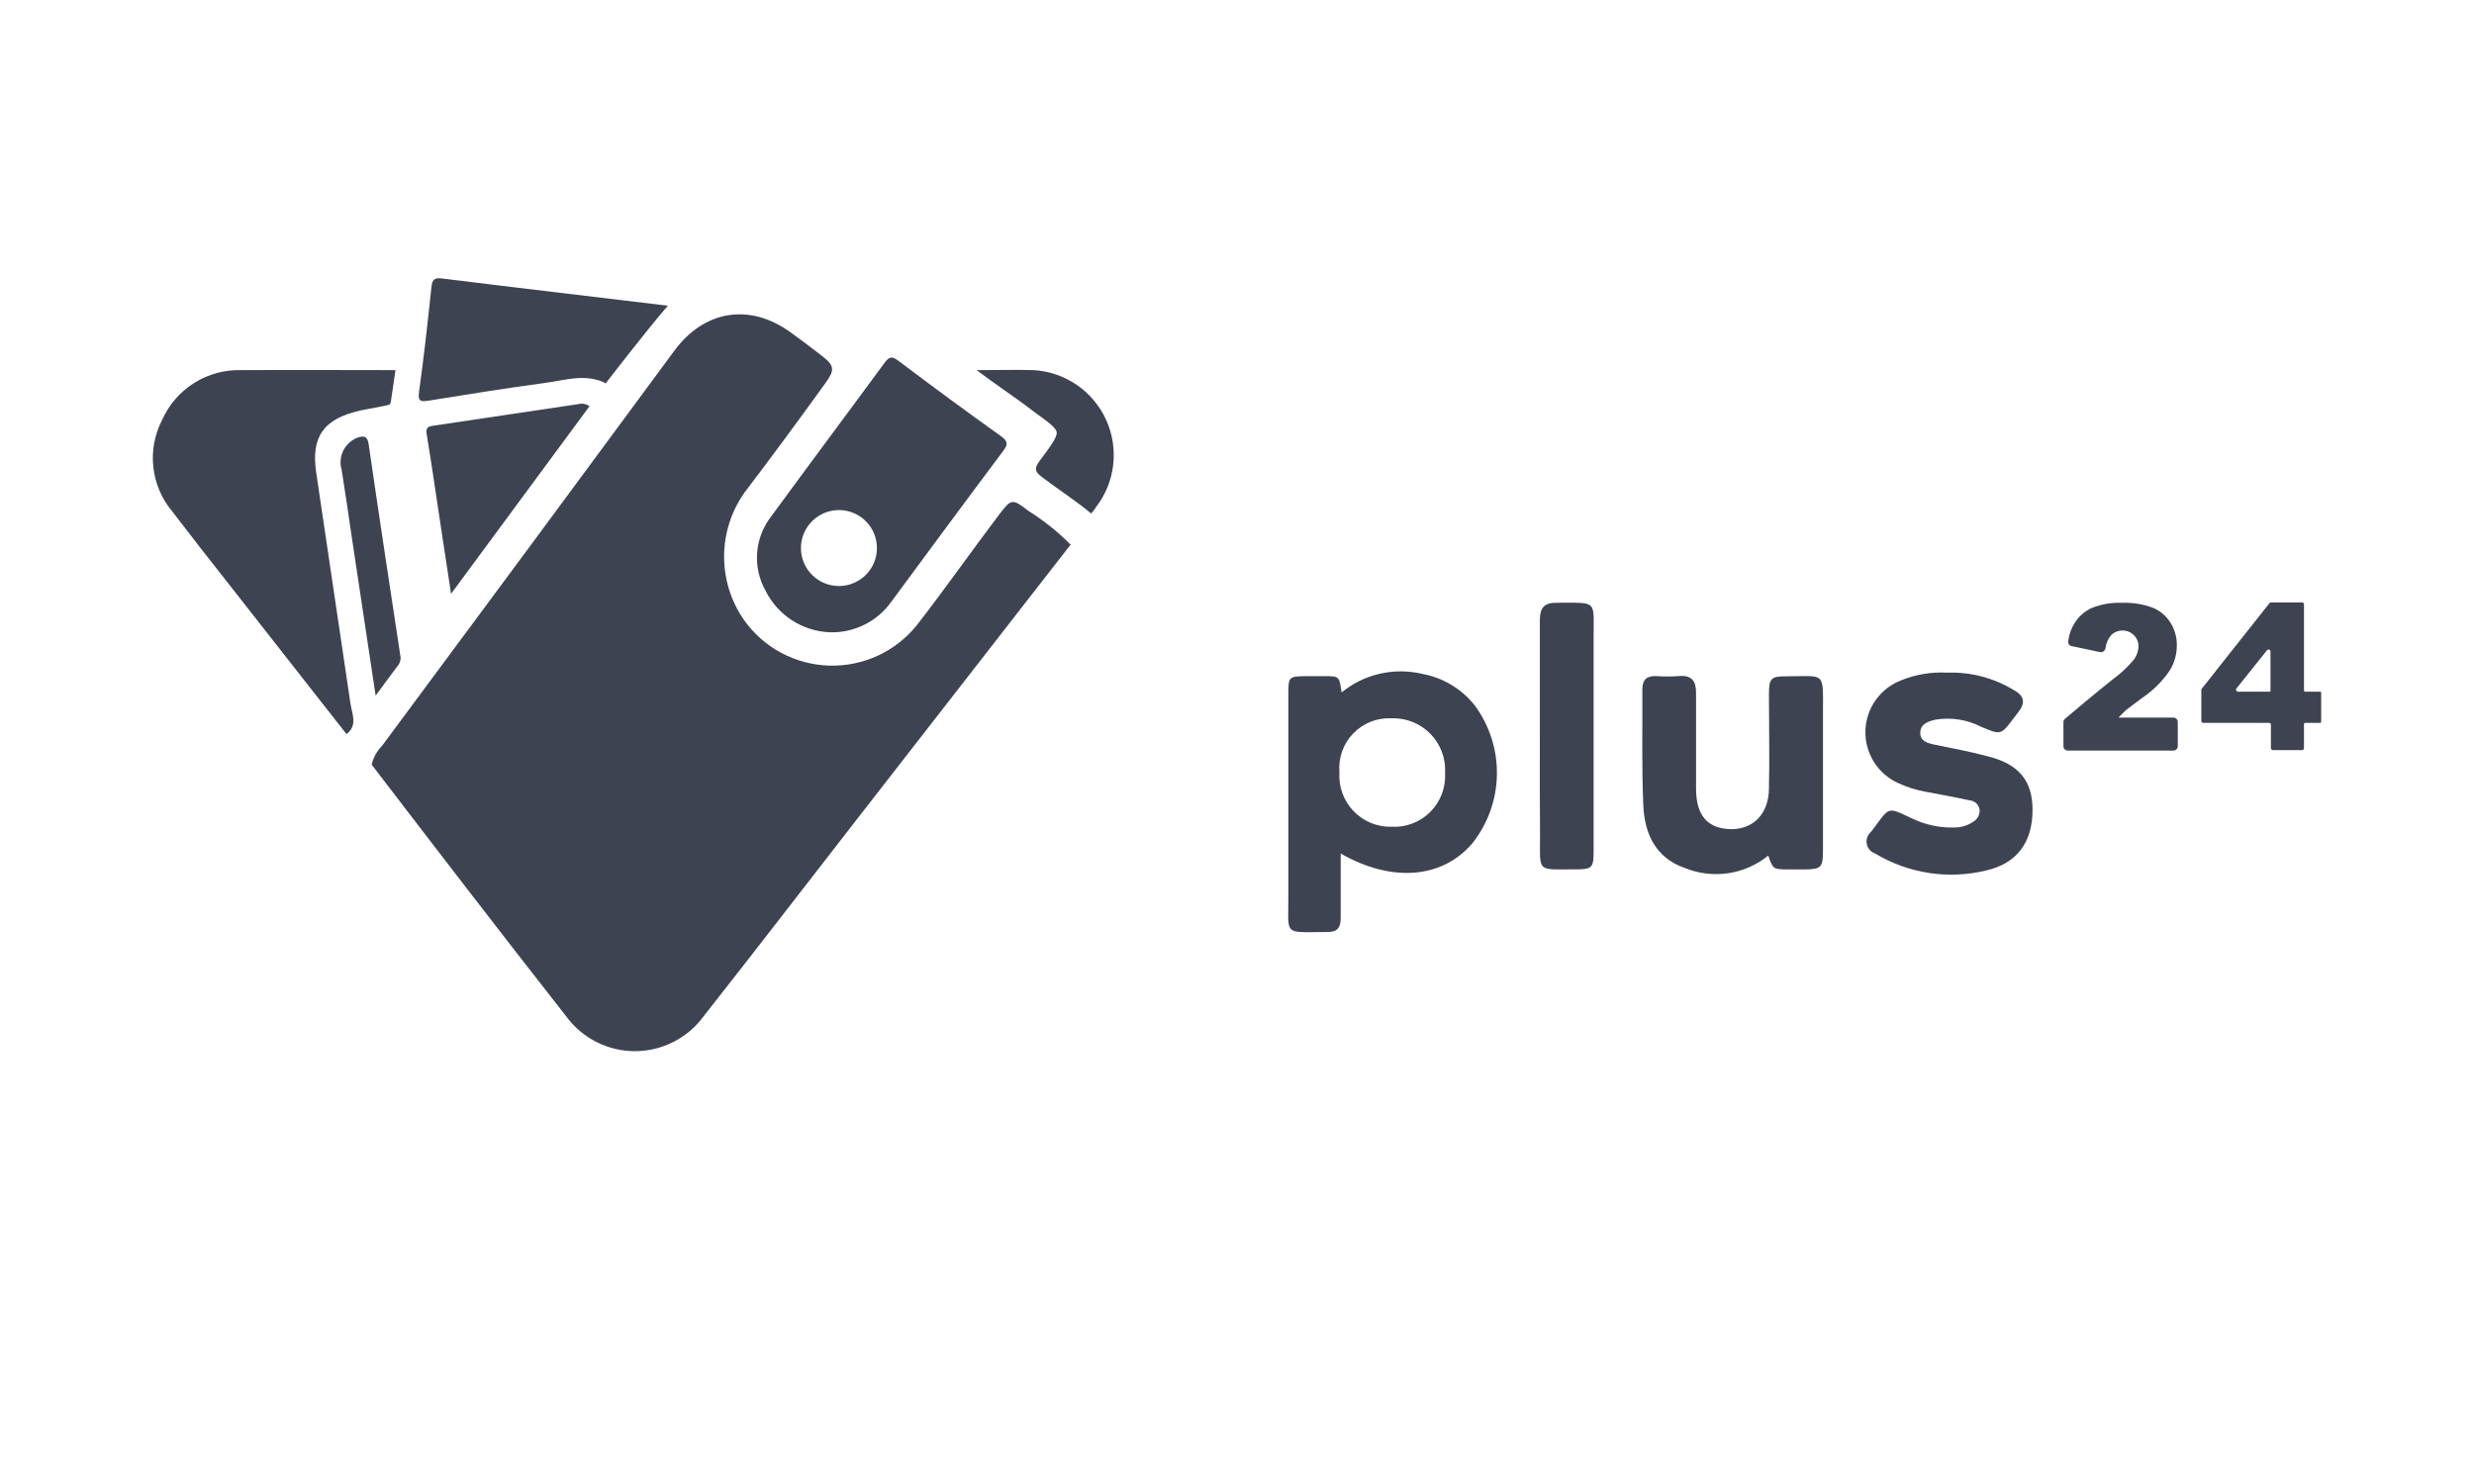 <svg width="80" height="48" viewBox="0 0 80 48" fill="none" xmlns="http://www.w3.org/2000/svg">
<path d="M21.81 11.339C22.769 10.037 24.234 9.796 25.544 10.736C25.895 10.988 26.236 11.243 26.576 11.509C26.987 11.831 27.002 11.958 26.692 12.391C25.833 13.579 24.967 14.759 24.079 15.925C23.653 16.524 23.421 17.24 23.415 17.975C23.409 18.71 23.629 19.43 24.045 20.036C24.358 20.483 24.771 20.851 25.251 21.11C25.731 21.369 26.265 21.512 26.809 21.529C27.355 21.546 27.896 21.434 28.391 21.205C28.885 20.975 29.32 20.633 29.659 20.206C30.566 19.037 31.417 17.823 32.309 16.643C32.701 16.132 32.731 16.117 33.253 16.524C33.749 16.834 34.207 17.2 34.619 17.616C32.351 20.532 30.082 23.449 27.813 26.365C26.125 28.534 24.452 30.713 22.75 32.874C22.494 33.223 22.16 33.507 21.774 33.702C21.388 33.898 20.962 34 20.529 34C20.097 34 19.67 33.898 19.285 33.702C18.899 33.507 18.565 33.223 18.309 32.874C16.192 30.176 14.105 27.456 12.018 24.732C12.073 24.501 12.191 24.288 12.358 24.118C15.514 19.867 18.664 15.607 21.81 11.339Z" fill="#3D4350"/>
<path d="M12.788 11.972C12.787 12.004 12.672 12.757 12.636 13.008C12.633 13.03 12.623 13.052 12.608 13.069C12.593 13.085 12.572 13.097 12.55 13.101C12.409 13.131 12.091 13.197 11.681 13.271C10.419 13.545 10.067 14.163 10.222 15.266C10.592 17.764 10.963 20.262 11.333 22.76C11.381 23.09 11.577 23.46 11.204 23.744C9.908 22.094 8.613 20.442 7.318 18.789C6.733 18.049 6.155 17.308 5.574 16.546C5.232 16.141 5.018 15.643 4.959 15.117C4.899 14.59 4.998 14.057 5.241 13.586C5.462 13.088 5.827 12.668 6.289 12.38C6.751 12.093 7.288 11.951 7.832 11.972C9.483 11.961 11.13 11.972 12.788 11.972Z" fill="#3D4350"/>
<path d="M11.57 14.152C11.762 14.092 11.88 14.097 11.921 14.367C12.25 16.646 12.598 18.922 12.943 21.194C12.956 21.244 12.958 21.297 12.949 21.347C12.941 21.398 12.922 21.448 12.894 21.491C12.665 21.794 12.439 22.101 12.147 22.501C11.877 20.706 11.628 19.048 11.377 17.386C11.271 16.646 11.161 15.917 11.048 15.199C10.986 14.991 11.005 14.767 11.102 14.573C11.199 14.379 11.366 14.228 11.57 14.152Z" fill="#3D4350"/>
<path fill-rule="evenodd" clip-rule="evenodd" d="M28.601 11.738C28.749 11.539 28.838 11.51 29.045 11.665C30.14 12.494 31.251 13.31 32.376 14.114C32.605 14.281 32.591 14.385 32.435 14.592C31.222 16.209 30.022 17.837 28.82 19.466C28.594 19.781 28.295 20.037 27.948 20.208C27.6 20.38 27.216 20.463 26.828 20.451C26.396 20.433 25.975 20.3 25.611 20.065C25.248 19.83 24.953 19.502 24.759 19.115C24.547 18.739 24.45 18.307 24.483 17.876C24.516 17.445 24.677 17.033 24.945 16.694C26.155 15.036 27.387 13.393 28.601 11.738ZM27.128 16.498C26.45 16.498 25.9 17.048 25.899 17.727C25.899 18.405 26.45 18.955 27.128 18.955C27.806 18.955 28.357 18.405 28.357 17.727C28.356 17.048 27.806 16.498 27.128 16.498Z" fill="#3D4350"/>
<path d="M18.885 13.064C18.949 13.075 19.01 13.101 19.063 13.138L14.586 19.207C14.397 17.956 14.215 16.794 14.045 15.632C13.963 15.107 13.889 14.581 13.8 14.059C13.767 13.871 13.801 13.796 14.008 13.77L18.693 13.072C18.756 13.055 18.822 13.053 18.885 13.064Z" fill="#3D4350"/>
<path d="M33.431 11.972C33.931 12.003 34.413 12.17 34.826 12.454C35.238 12.739 35.566 13.132 35.772 13.589C35.978 14.046 36.055 14.551 35.995 15.048C35.936 15.546 35.741 16.017 35.433 16.413C35.378 16.505 35.348 16.528 35.285 16.61C34.793 16.199 34.237 15.843 33.719 15.45C33.494 15.28 33.412 15.188 33.615 14.91C33.867 14.574 34.185 14.17 34.171 13.989C34.156 13.808 33.731 13.541 33.431 13.315C32.835 12.852 32.173 12.424 31.581 11.972C32.291 11.972 32.791 11.954 33.431 11.972Z" fill="#3D4350"/>
<path d="M14.3 9.008C16.706 9.307 19.112 9.588 21.595 9.888C20.859 10.742 19.595 12.389 19.582 12.405C19.557 12.383 19.528 12.364 19.497 12.353C18.864 12.09 18.242 12.305 17.621 12.386C16.363 12.556 15.107 12.757 13.853 12.96C13.627 12.993 13.505 13.001 13.549 12.683C13.705 11.572 13.831 10.425 13.95 9.293C13.976 9.045 14.042 8.974 14.3 9.008Z" fill="#3D4350"/>
<path fill-rule="evenodd" clip-rule="evenodd" d="M44.607 21.794C45.056 21.689 45.524 21.689 45.973 21.794C46.65 21.913 47.26 22.276 47.687 22.815C48.167 23.465 48.42 24.258 48.404 25.067C48.389 25.876 48.106 26.657 47.601 27.289C46.624 28.418 45.007 28.551 43.353 27.608V29.695C43.353 30.02 43.234 30.15 42.913 30.146C41.473 30.146 41.665 30.302 41.661 28.944V22.468C41.661 21.891 41.661 21.871 42.264 21.871H42.842C43.297 21.871 43.312 21.872 43.382 22.397C43.739 22.105 44.158 21.898 44.607 21.794ZM45.003 23.233C44.773 23.221 44.543 23.258 44.328 23.342C44.114 23.426 43.92 23.555 43.76 23.721C43.599 23.886 43.477 24.085 43.399 24.302C43.322 24.519 43.292 24.751 43.312 24.981C43.296 25.21 43.329 25.44 43.408 25.656C43.486 25.872 43.609 26.069 43.768 26.235C43.927 26.401 44.12 26.532 44.332 26.619C44.545 26.706 44.773 26.748 45.003 26.741C45.233 26.753 45.463 26.717 45.678 26.634C45.892 26.551 46.088 26.424 46.251 26.261C46.413 26.099 46.539 25.903 46.622 25.688C46.704 25.473 46.74 25.244 46.728 25.014C46.743 24.781 46.709 24.547 46.628 24.328C46.548 24.109 46.423 23.909 46.26 23.742C46.098 23.574 45.902 23.442 45.686 23.355C45.47 23.267 45.237 23.225 45.003 23.233Z" fill="#3D4350"/>
<path d="M62.967 21.757C63.725 21.731 64.475 21.927 65.122 22.323C65.473 22.515 65.491 22.742 65.265 23.034L65.128 23.211C64.703 23.781 64.703 23.778 64.062 23.508C63.612 23.277 63.101 23.195 62.601 23.275C62.364 23.327 62.105 23.404 62.094 23.689C62.084 23.974 62.331 24.037 62.553 24.085C63.115 24.203 63.685 24.303 64.244 24.455C65.277 24.703 65.725 25.247 65.725 26.195C65.724 27.235 65.229 27.927 64.222 28.156C63 28.452 61.709 28.254 60.632 27.605C60.565 27.582 60.506 27.542 60.459 27.489C60.412 27.436 60.38 27.372 60.366 27.303C60.351 27.234 60.355 27.162 60.376 27.095C60.398 27.028 60.436 26.968 60.487 26.92L60.518 26.886C61.128 26.084 60.984 26.079 61.842 26.479C62.271 26.685 62.744 26.783 63.219 26.764C63.426 26.763 63.629 26.699 63.8 26.583C63.872 26.544 63.931 26.484 63.968 26.412C64.006 26.339 64.021 26.257 64.011 26.176C63.998 26.102 63.961 26.034 63.907 25.983C63.852 25.932 63.782 25.899 63.708 25.89C63.231 25.787 62.753 25.699 62.272 25.61C61.967 25.556 61.668 25.463 61.387 25.332C61.061 25.187 60.786 24.947 60.596 24.645C60.406 24.343 60.311 23.991 60.321 23.634C60.331 23.278 60.447 22.932 60.654 22.642C60.861 22.351 61.15 22.128 61.483 22.002C61.954 21.812 62.461 21.729 62.967 21.757Z" fill="#3D4350"/>
<path d="M54.281 21.868C54.725 21.827 54.852 22.046 54.844 22.446V25.506C54.844 26.379 55.215 26.808 55.984 26.82C56.695 26.819 57.187 26.327 57.201 25.524C57.224 24.507 57.201 23.485 57.201 22.464C57.201 21.935 57.265 21.872 57.782 21.875C59.026 21.875 58.952 21.701 58.948 23.037V27.515C58.948 28.063 58.889 28.118 58.334 28.122H57.786C57.335 28.115 57.331 28.107 57.179 27.674C56.805 27.978 56.356 28.175 55.88 28.245C55.403 28.314 54.916 28.254 54.471 28.071C53.534 27.745 53.179 26.96 53.139 26.061C53.083 24.806 53.115 23.548 53.108 22.29C53.108 21.99 53.246 21.86 53.542 21.868C53.788 21.884 54.035 21.884 54.281 21.868Z" fill="#3D4350"/>
<path d="M50.355 19.496C51.687 19.496 51.528 19.4 51.532 20.651V27.527C51.532 28.067 51.483 28.119 50.955 28.119C49.674 28.119 49.799 28.245 49.799 27.009C49.788 25.947 49.793 24.895 49.793 23.844V20.073C49.793 19.659 49.925 19.489 50.355 19.496Z" fill="#3D4350"/>
<path d="M68.611 19.499C68.954 19.484 69.297 19.538 69.618 19.659C69.852 19.756 70.05 19.925 70.184 20.14C70.324 20.361 70.396 20.618 70.391 20.88C70.391 21.169 70.309 21.453 70.154 21.697C69.923 22.034 69.632 22.325 69.296 22.556C69.048 22.737 68.882 22.866 68.8 22.926C68.719 22.985 68.618 23.093 68.504 23.211H70.284C70.32 23.212 70.356 23.228 70.382 23.254C70.407 23.28 70.421 23.315 70.421 23.352V24.136C70.421 24.156 70.417 24.175 70.409 24.193C70.401 24.211 70.39 24.227 70.376 24.24C70.362 24.253 70.345 24.263 70.326 24.269C70.308 24.276 70.289 24.279 70.269 24.277H66.865C66.827 24.277 66.791 24.262 66.765 24.236C66.738 24.21 66.724 24.174 66.724 24.136V23.356C66.723 23.336 66.727 23.316 66.735 23.298C66.744 23.28 66.757 23.264 66.772 23.252C66.976 23.078 67.801 22.382 68.312 21.979C68.569 21.794 68.802 21.576 69.004 21.331C69.095 21.21 69.146 21.064 69.151 20.913C69.152 20.844 69.14 20.776 69.114 20.712C69.088 20.649 69.05 20.591 69.001 20.543C68.952 20.495 68.894 20.456 68.831 20.431C68.767 20.405 68.699 20.393 68.63 20.395C68.561 20.394 68.492 20.408 68.429 20.435C68.365 20.462 68.307 20.501 68.259 20.551C68.163 20.671 68.102 20.815 68.083 20.968C68.076 21.005 68.056 21.039 68.026 21.062C67.997 21.085 67.96 21.097 67.923 21.095L67.005 20.902C66.986 20.9 66.967 20.895 66.95 20.885C66.933 20.876 66.918 20.864 66.906 20.848C66.895 20.833 66.886 20.815 66.882 20.796C66.877 20.777 66.877 20.758 66.88 20.739C66.903 20.525 66.976 20.32 67.094 20.14C67.225 19.932 67.414 19.767 67.638 19.666C67.946 19.541 68.279 19.484 68.611 19.499Z" fill="#3D4350"/>
<path fill-rule="evenodd" clip-rule="evenodd" d="M74.44 19.485C74.456 19.485 74.473 19.491 74.484 19.503C74.496 19.515 74.502 19.531 74.502 19.548V22.334C74.503 22.344 74.506 22.353 74.513 22.36C74.52 22.367 74.53 22.372 74.54 22.372H75.021C75.025 22.371 75.03 22.371 75.035 22.372C75.04 22.374 75.045 22.378 75.048 22.381C75.052 22.385 75.054 22.389 75.056 22.393C75.058 22.398 75.058 22.404 75.058 22.409V23.348C75.058 23.353 75.057 23.358 75.055 23.362C75.053 23.366 75.05 23.371 75.046 23.374C75.043 23.377 75.039 23.379 75.035 23.38C75.031 23.382 75.025 23.382 75.021 23.381H74.54C74.53 23.382 74.521 23.387 74.514 23.394C74.507 23.4 74.503 23.409 74.502 23.418V24.2C74.502 24.216 74.496 24.232 74.484 24.244C74.473 24.256 74.456 24.263 74.44 24.263H73.496C73.479 24.262 73.464 24.254 73.453 24.243C73.441 24.231 73.434 24.216 73.433 24.2V23.426C73.43 23.415 73.424 23.405 73.417 23.398C73.409 23.39 73.399 23.384 73.388 23.381H71.246C71.229 23.381 71.213 23.375 71.201 23.363C71.189 23.352 71.183 23.335 71.183 23.319V22.294L73.385 19.511C73.391 19.503 73.398 19.497 73.406 19.492C73.415 19.488 73.424 19.485 73.433 19.485H74.44ZM73.307 21.032L72.319 22.268C72.312 22.277 72.306 22.288 72.304 22.3C72.303 22.312 72.305 22.324 72.31 22.334C72.315 22.345 72.323 22.355 72.333 22.361C72.343 22.367 72.355 22.372 72.367 22.372H73.419V21.073C73.419 21.06 73.414 21.047 73.407 21.037C73.4 21.026 73.389 21.017 73.377 21.013C73.365 21.008 73.351 21.008 73.339 21.011C73.326 21.014 73.316 21.022 73.307 21.032Z" fill="#3D4350"/>
</svg>
